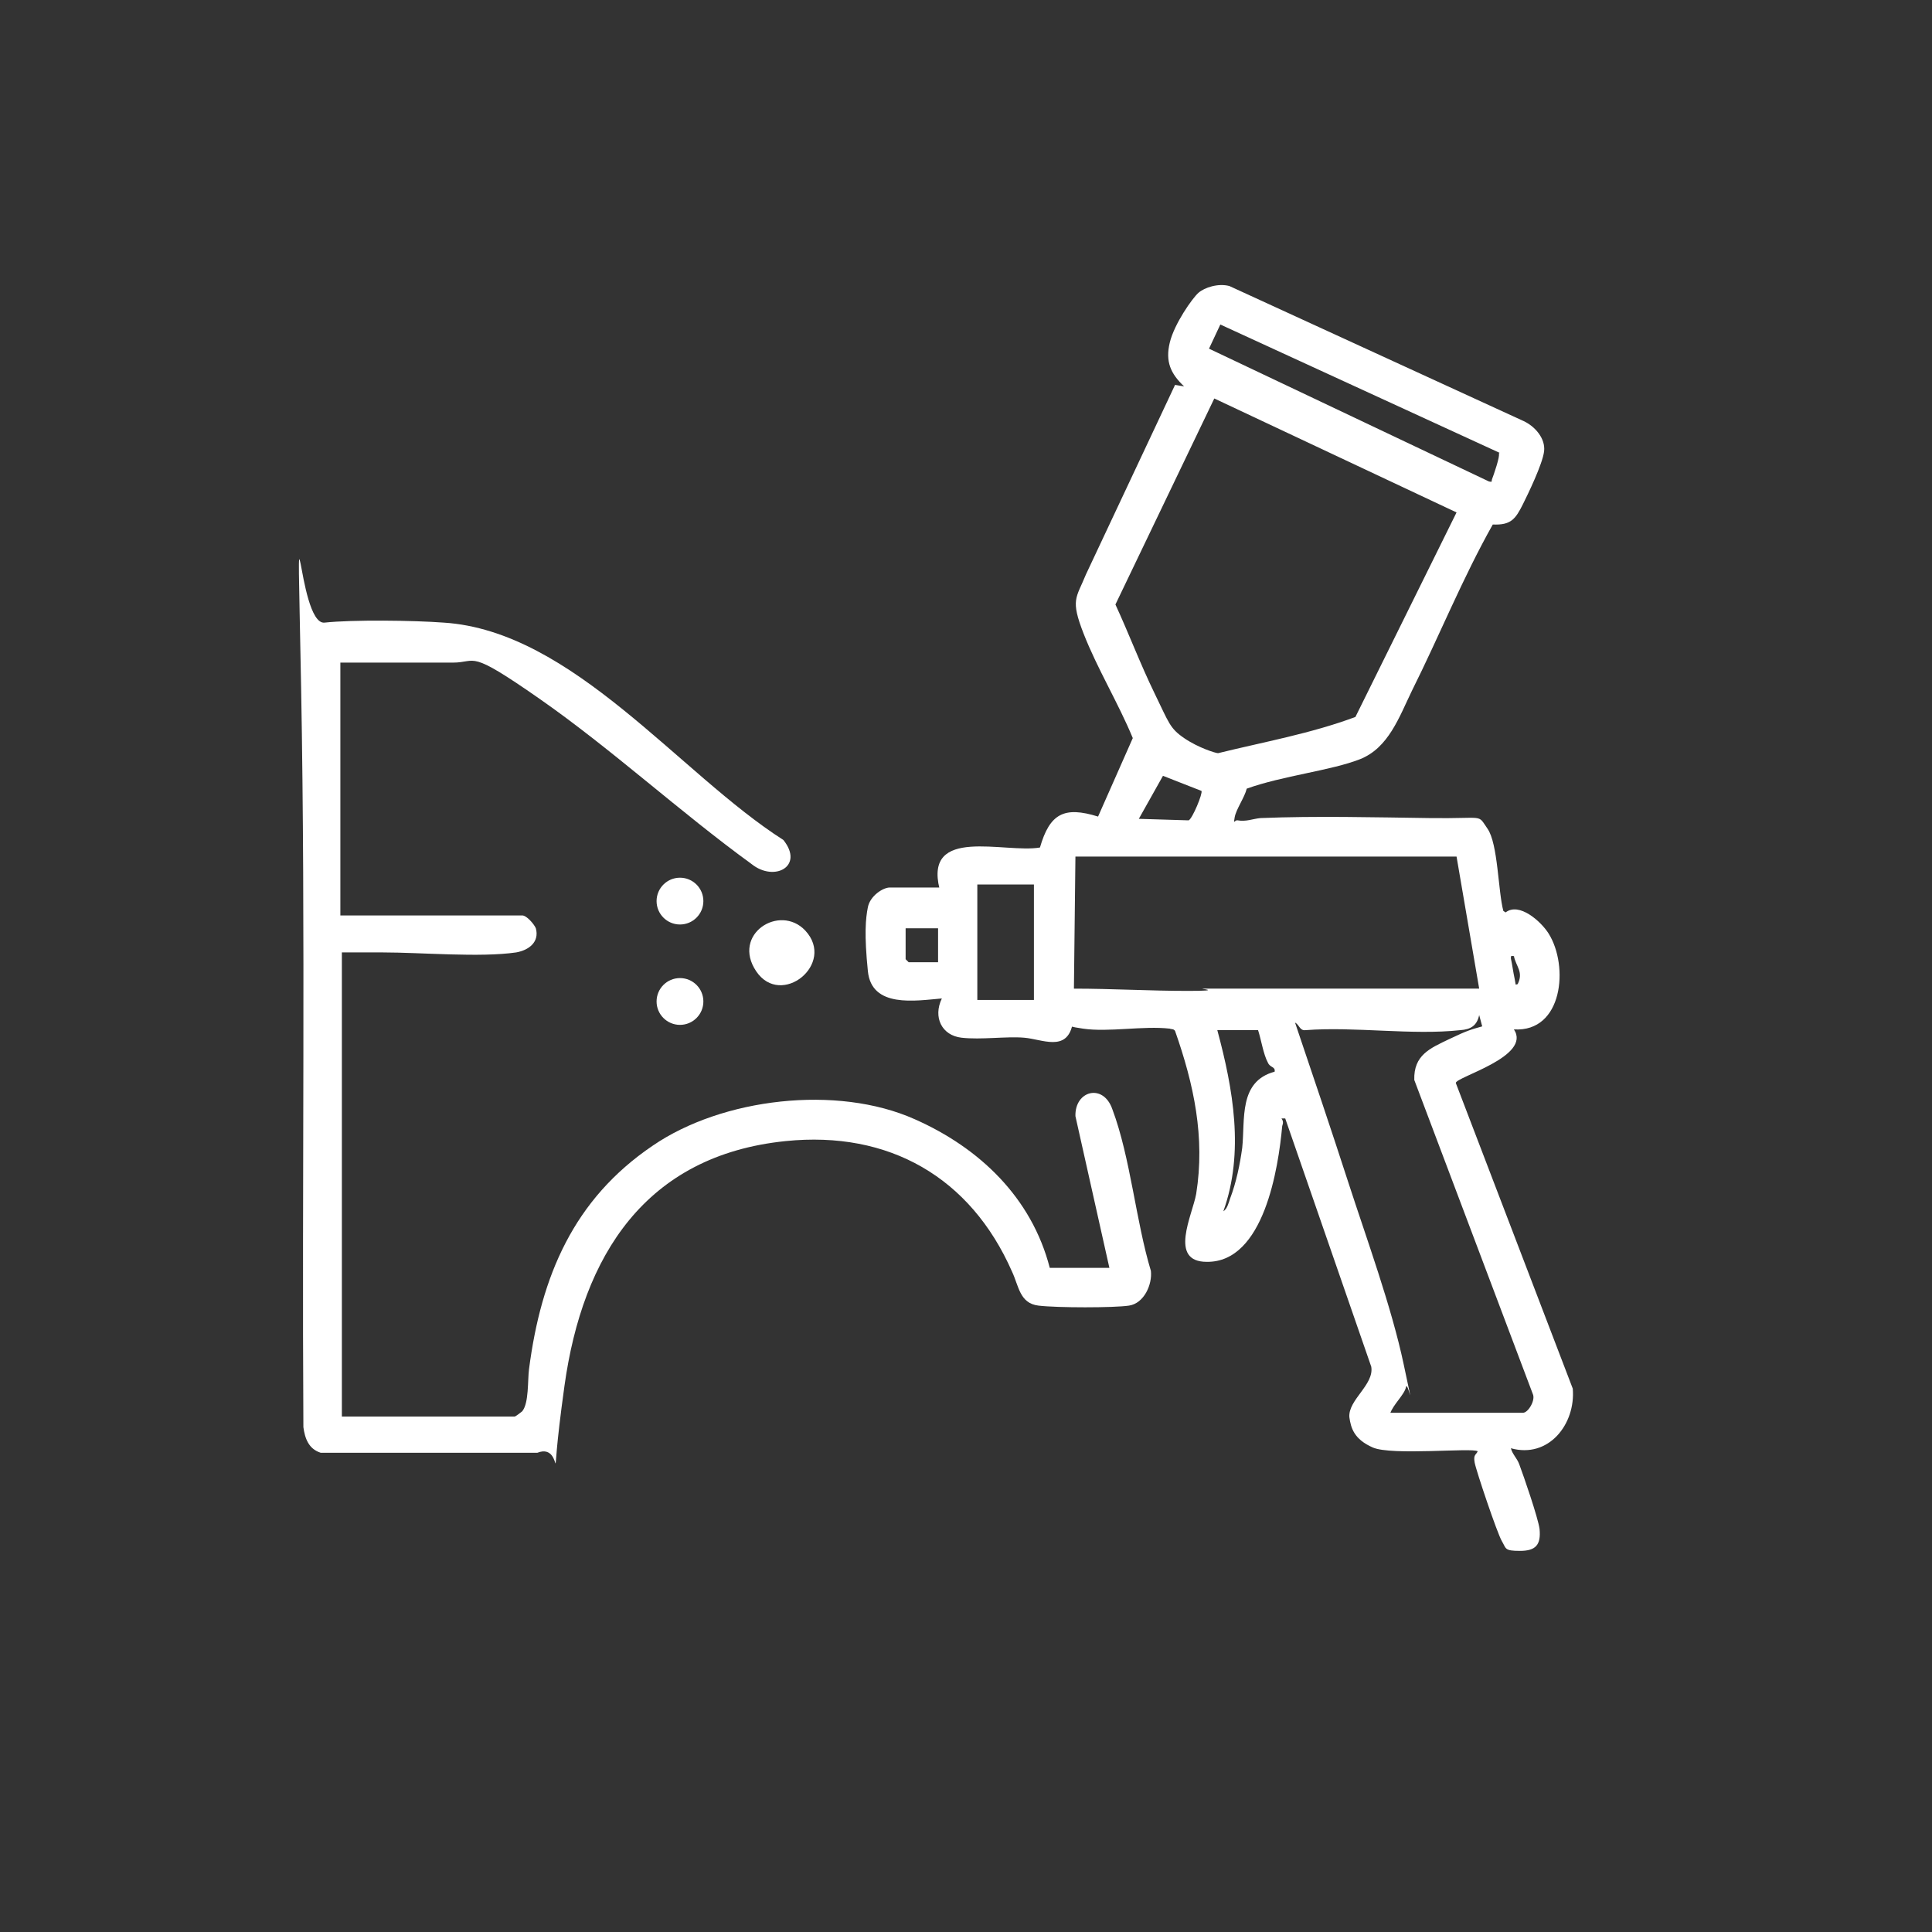 <?xml version="1.0" encoding="UTF-8"?>
<svg id="Layer_1" xmlns="http://www.w3.org/2000/svg" version="1.1" viewBox="0 0 256 256">
  <rect x="0" y="0" width="256" height="256" fill="#333333" stroke="none"/>
  <!-- Generator: Adobe Illustrator 29.4.0, SVG Export Plug-In . SVG Version: 2.1.0 Build 152)  -->
  <defs>
    <style>
      .st0 {
        fill: #fff;
      }
    </style>
  </defs>
  <g>
    <path class="st0" d="M147,168l-4.5-20.1c-.1-3.4,3.7-4.4,4.9-.9,2.4,6.4,3.1,14.8,5.1,21.4.2,1.8-.9,4.3-2.9,4.6s-9.5.3-12,0-2.6-2.6-3.5-4.5c-5.5-12.5-16.3-18.7-30-17.3-18.6,1.9-26.9,15.2-29.3,32.4s.4,7.3-3.6,8.9h-28.7c-1.6-.5-2.1-1.9-2.3-3.4-.2-32.7.3-65.4-.3-98s-.6-8.2,3.1-8.6,11.8-.3,15.8,0c17.1,1.1,31.2,20,45,28.8,2.8,3.5-1.2,5.6-4.2,3.2-9.5-6.9-18.5-15.2-28.1-21.9s-8.2-4.8-11.5-4.8h-14.9v33.5h24.1c.6,0,1.6,1.2,1.8,1.7.5,1.8-.9,2.9-2.6,3.2-4.8.7-12.6,0-17.7,0s-3.6,0-5.4,0v61.5h22.9c.1,0,.9-.6,1-.7.9-1.1.7-4.1.9-5.6,1.6-12.3,5.9-22.5,16.4-29.6,9.2-6.3,24.4-8.1,34.7-3.5,8.6,3.8,15.5,10.4,17.9,19.7h7.8Z"/>
    <path class="st0" d="M106.7,123.3c4.1,4.4-3.2,10.3-6.5,5.4s3.1-9,6.5-5.4Z"/>
    <circle class="st0" cx="90.1" cy="132.7" r="3.1"/>
    <circle class="st0" cx="90.1" cy="119.4" r="3.1"/>
  </g>
  <path class="st0" d="M124.5,117.8c-2.1-8.4,8.6-4.7,13.3-5.5,1.3-4.5,3.2-5.5,7.7-4.1l4.6-10.4c-1.9-4.6-4.7-9.2-6.5-13.8s-1-4.7.3-7.9l11.8-25.1,1.2.2c-1.8-1.7-2.5-3.3-1.9-5.8s3-5.9,3.8-6.6,2.6-1.3,4.1-.9l39,17.9c1.5.7,2.9,2.3,2.7,4s-2.2,5.8-2.8,7c-1,2-1.6,2.8-4,2.7-4,7.1-7.1,14.8-10.7,22-1.7,3.5-3.1,7.6-6.9,9.1s-10.3,2.2-15,3.9c-.3,1.2-1.4,2.7-1.6,3.8s0,.3.4.4c1.1.2,2-.2,3-.3,7.4-.3,15.1-.1,22.5,0s6.2-.6,7.6,1.4,1.4,8.3,2.1,10.9l.3.2c1.8-1.4,4.7,1.2,5.7,2.8,2.7,4.3,1.9,13.1-4.6,12.7,2.4,3.6-7.7,6.3-7.7,7.1l15.5,40.5c.4,4.7-3.2,9.3-8.2,7.9.2.8.8,1.3,1.1,2.1.6,1.6,2.5,7.1,2.7,8.6.2,2.1-.5,2.9-2.6,2.9s-1.8-.3-2.4-1.3-3.4-9.3-3.6-10.4.2-1,.4-1.5c-.7-.5-11.4.6-13.9-.5s-2.9-2.6-3.1-4c-.2-2.3,3.3-4.3,2.9-6.7l-11.4-32.9h-.5c.3.4.2.7.1,1-.5,5.5-2.4,18.1-10,18-5.1,0-1.9-6.2-1.4-9,1.2-7.5-.3-14.5-2.8-21.6-.2-.3-.5-.2-.7-.3-3.5-.4-8.1.5-11.5,0s-.8-.5-1.4-.5c-.8,3.6-4,1.9-6.4,1.7s-5.7.3-8.3,0-3.8-2.7-2.6-5.2c-3.5.3-9.3,1.3-9.8-3.6s-.3-7,0-8.5,2-2.6,2.9-2.6h6.6ZM198.7,60l-37-17-1.5,3.2,37.1,17.6c.5.1.3,0,.4-.3.2-.5,1.1-3.1.9-3.4ZM160.9,52.8l-13.1,27.3c1.8,3.9,3.3,7.9,5.2,11.8s2,4.6,3.9,5.9,4.2,2,4.5,2c6.1-1.5,12.3-2.6,18.2-4.8l13.4-27.1-32.1-15.1ZM159.2,104.8l-5.1-2-3.2,5.7,6.6.2c.5-.2,1.9-3.6,1.7-3.9ZM193,113.5h-50.5l-.2,17.5c5,0,10.1.3,15.1.3s1.3-.3,2-.3c12.2,0,24.4,0,36.6,0l-3-17.5ZM137,117.2h-7.5v15.3h7.5v-15.3ZM124.2,123h-4.2v4.1l.4.4h3.9v-4.5ZM200.7,126.7c-.4,0-.5-.2-.5.3.2.9.3,1.8.5,2.7s0,.8.4.7c.8-1.6-.2-2.3-.5-3.7ZM184.2,187.2h17.6c.7,0,1.7-1.7,1.3-2.5l-15.7-41.6c-.1-3.3,2.1-4.2,4.6-5.4s3-1.3,4.4-1.7l-.4-1.5c-.3,1.4-1.1,1.9-2.5,2-6.4.7-14-.5-20.5,0-.8.1-.8-.7-1.4-1,2.4,7.1,4.8,14.2,7.1,21.3s5.7,16.4,7.3,24,.5,2,.3,3-1.7,2.3-2.1,3.5ZM166.5,136.5h-5.2c2.1,7.8,3.6,16.2.8,24,.5-.3.7-1.1.9-1.7.8-2.1,1.3-4.5,1.6-6.7.4-3.8-.5-8.8,4.3-10.1.1-.7-.6-.5-.9-1.2-.6-1.1-.9-3.1-1.3-4.3Z"/>
</svg>